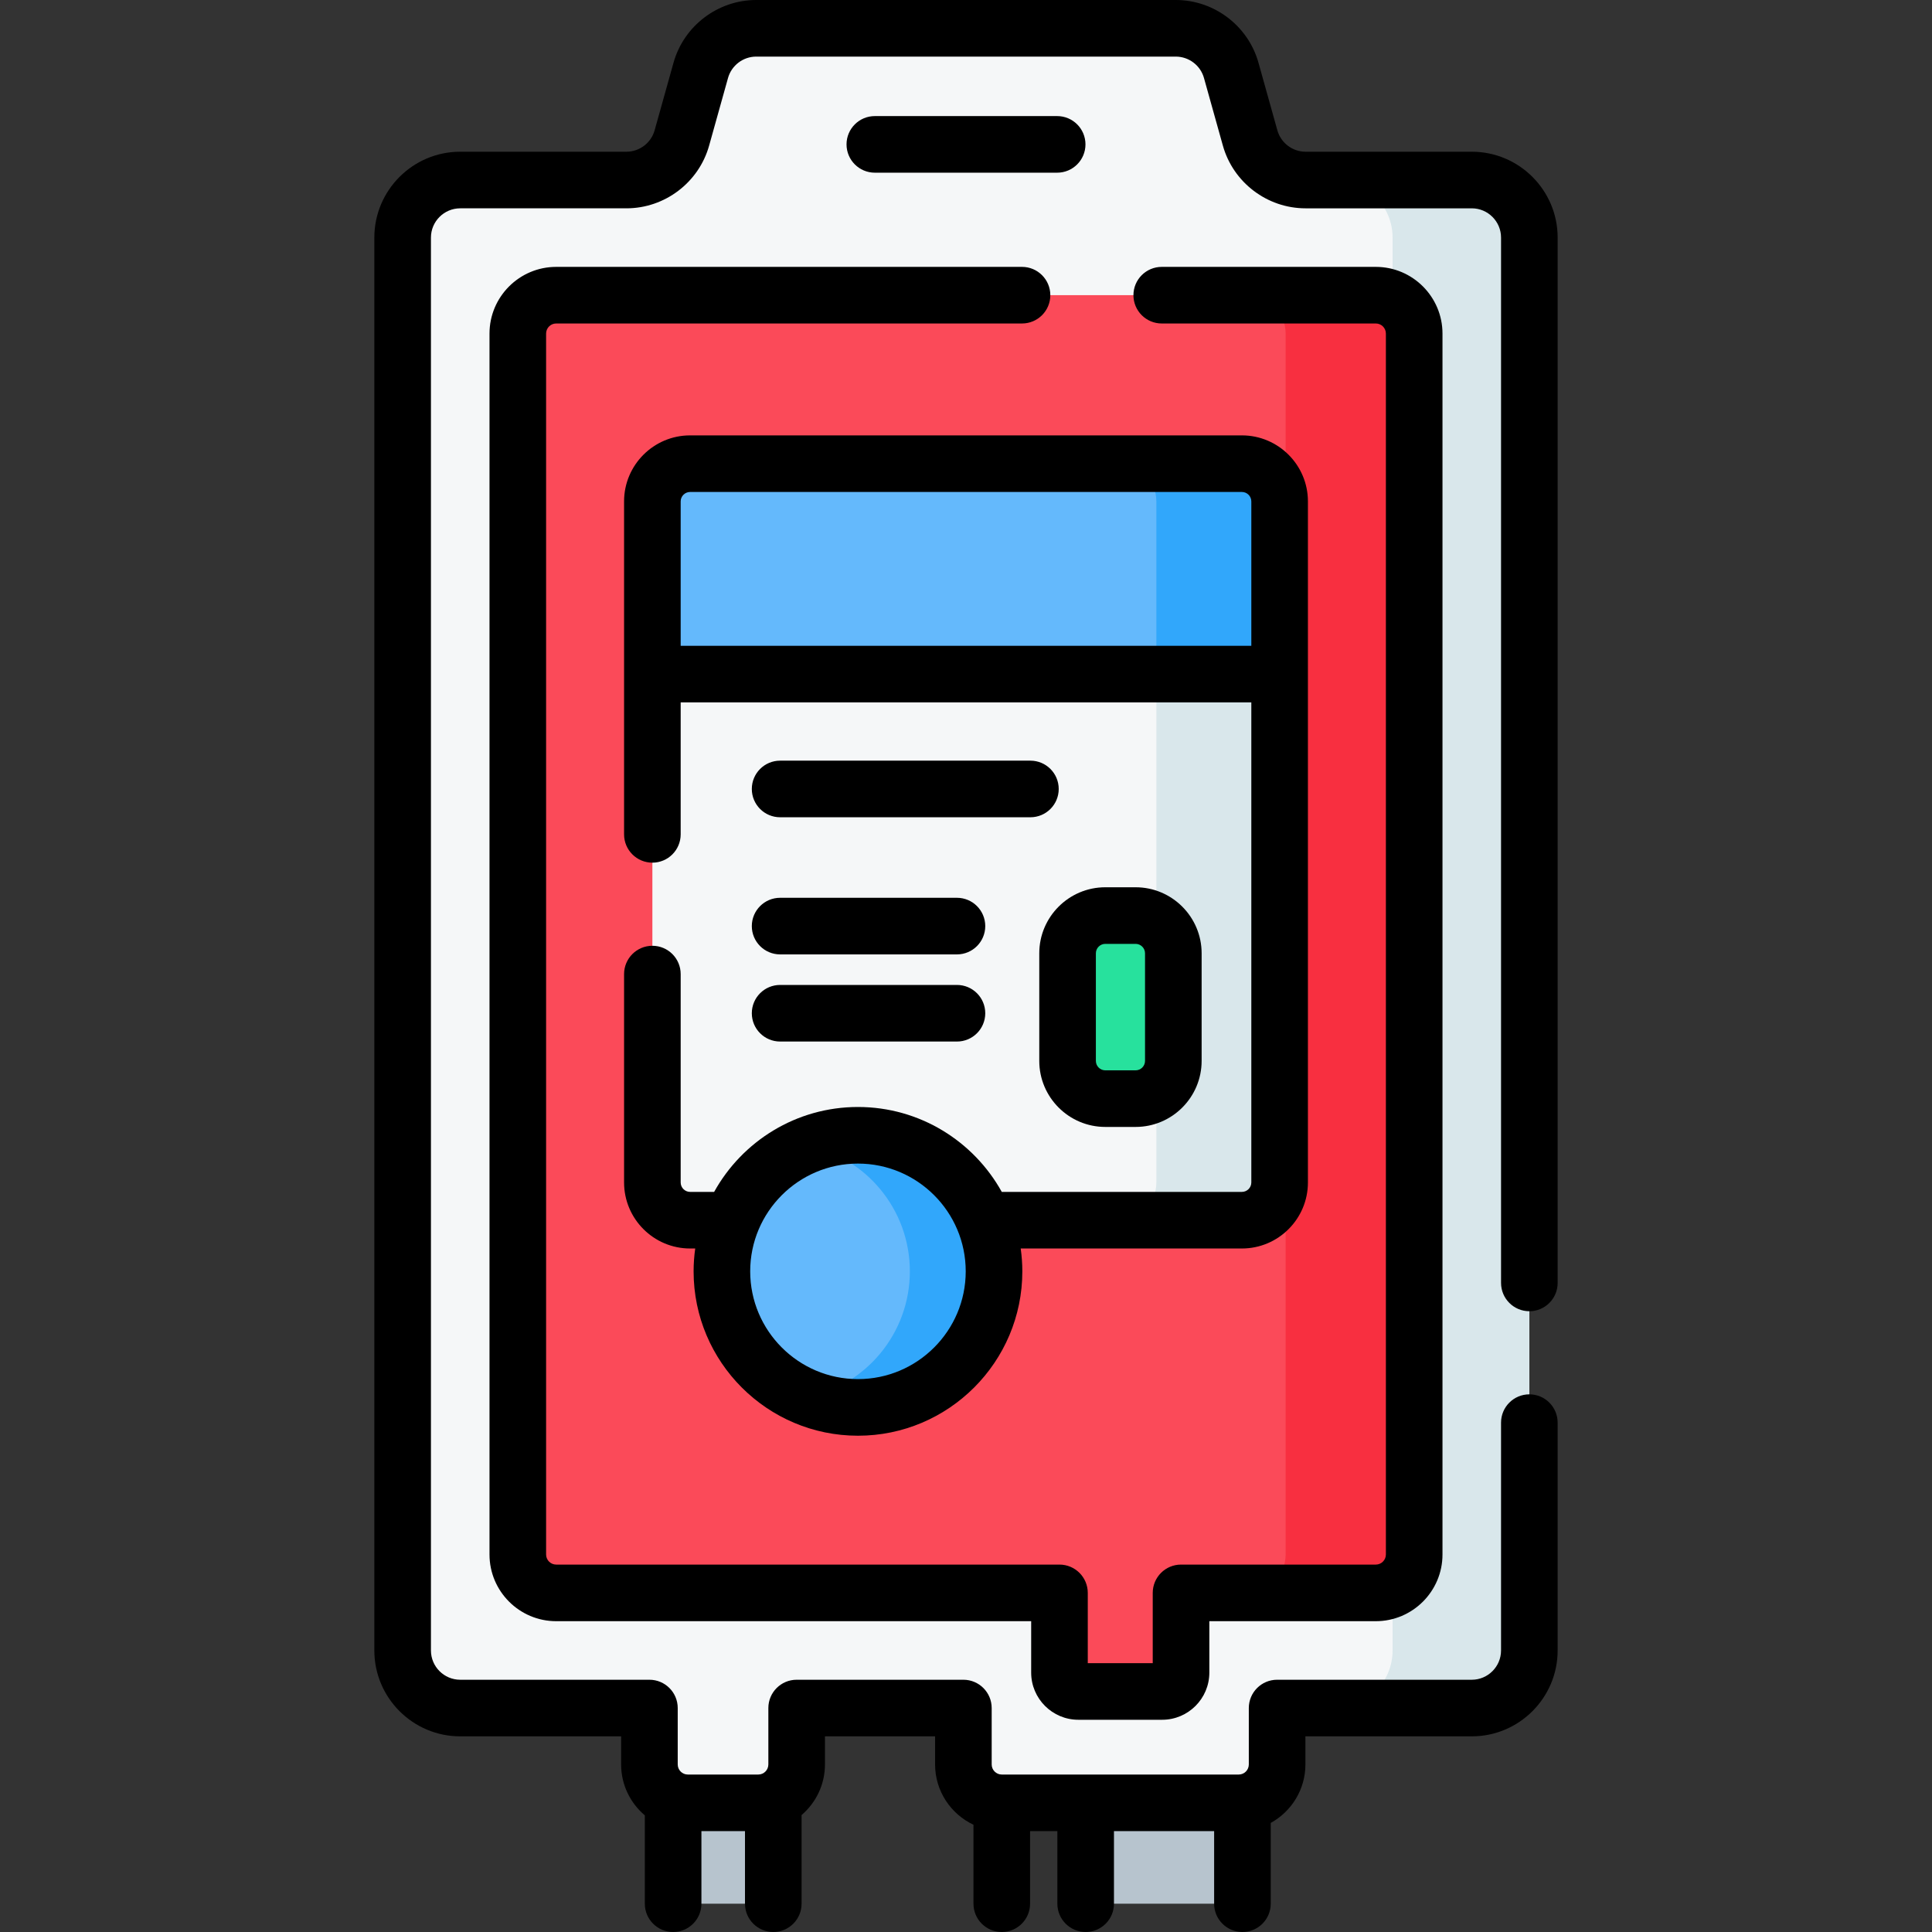 <svg id="Capa_1" enable-background="new 0 0 512 512" height="512" viewBox="0 0 512 512" width="512" xmlns="http://www.w3.org/2000/svg"><rect x="0" y="0" width="512" height="512" fill="#333333" stroke="none"/><g><g><g><g><g><path d="m178.385 462.697h26.545v41.803h-26.545z" fill="#b7c4ce"/></g><g><path d="m287.716 462.697h41.545v41.803h-41.545z" fill="#b7c4ce"/></g><path d="m390.035 47.708h-44.047c-6.846 0-12.854-4.559-14.696-11.153l-5.003-17.902c-1.842-6.594-7.849-11.153-14.695-11.153h-111.188c-6.846 0-12.854 4.559-14.696 11.152l-5.003 17.903c-1.842 6.593-7.85 11.152-14.696 11.152h-44.047c-8.427 0-15.259 6.832-15.259 15.259v374.424c0 8.427 6.832 15.259 15.259 15.259h50.141v14.949c0 5.618 4.555 10.173 10.173 10.173h18.673c5.618 0 10.173-4.555 10.173-10.173v-14.948h44.186v14.949c0 5.618 4.555 10.173 10.173 10.173h62.795c5.618 0 10.173-4.555 10.173-10.173v-14.949h51.584c8.427 0 15.259-6.832 15.259-15.259v-374.424c.001-8.428-6.831-15.259-15.259-15.259z" fill="#f5f7f8"/><path d="m405.29 62.97v374.42c0 8.43-6.83 15.26-15.25 15.26h-36.25c8.43 0 15.26-6.83 15.26-15.26v-374.42c0-8.43-6.83-15.26-15.26-15.26h36.25c8.42 0 15.25 6.83 15.25 15.26z" fill="#d9e7eb"/></g></g><path d="m364.603 78.226h-217.206c-5.618 0-10.173 4.555-10.173 10.173v323.56c0 5.618 4.555 10.173 10.173 10.173h133.375v21.125c0 2.761 2.239 5 5 5h22.216c2.761 0 5-2.239 5-5v-21.125h51.614c5.618 0 10.173-4.555 10.173-10.173v-323.56c.001-5.618-4.554-10.173-10.172-10.173z" fill="#fb4a59"/><path d="m374.78 88.4v323.56c0 5.62-4.56 10.17-10.18 10.17h-34.06c5.61 0 10.17-4.55 10.17-10.17v-323.56c0-5.62-4.56-10.17-10.17-10.17h34.06c5.62 0 10.18 4.55 10.18 10.17z" fill="#f82f40"/><g><path d="m329.114 122.88h-146.228c-5.523 0-10 4.477-10 10v180.484c0 5.523 4.477 10 10 10h146.228c5.523 0 10-4.477 10-10v-180.484c0-5.523-4.477-10-10-10z" fill="#f5f7f8"/><path d="m339.11 132.88v180.48c0 5.53-4.47 10-10 10h-32.66c5.52 0 10-4.47 10-10v-180.48c0-5.52-4.48-10-10-10h32.66c5.53 0 10 4.48 10 10z" fill="#d9e7eb"/><path d="m339.114 178.639v-45.759c0-5.523-4.477-10-10-10h-146.228c-5.523 0-10 4.477-10 10v45.759z" fill="#64b9fc"/><path d="m306.45 132.88v45.759h32.66v-45.759c0-5.52-4.47-10-10-10h-32.66c5.52 0 10 4.48 10 10z" fill="#31a7fb"/></g><g><circle cx="227.368" cy="336.92" fill="#64b9fc" r="36.058"/><path d="m263.43 336.92c0 19.91-16.15 36.06-36.06 36.06-4.79 0-9.36-.93-13.54-2.63 15.57-3.16 27.29-16.93 27.29-33.43s-11.72-30.27-27.29-33.43c4.18-1.7 8.75-2.63 13.54-2.63 19.91 0 36.06 16.15 36.06 36.06z" fill="#31a7fb"/></g><g><g><path d="m300.945 291.149h-8.027c-5.523 0-10-4.477-10-10v-28.513c0-5.523 4.477-10 10-10h8.027c5.523 0 10 4.477 10 10v28.513c0 5.523-4.477 10-10 10z" fill="#27e19d"/></g></g></g><g><path d="m405.294 347.487c4.142 0 7.5-3.358 7.5-7.5v-277.02c0-12.549-10.21-22.759-22.759-22.759h-44.046c-3.467 0-6.54-2.332-7.473-5.671l-5.003-17.902c-2.737-9.795-11.75-16.635-21.919-16.635h-111.188c-10.169 0-19.183 6.84-21.919 16.634l-5.003 17.903c-.933 3.339-4.006 5.671-7.473 5.671h-44.047c-12.549 0-22.759 10.21-22.759 22.759v374.424c0 12.549 10.21 22.759 22.759 22.759h42.641v7.449c0 5.404 2.445 10.244 6.279 13.488v23.413c0 4.142 3.358 7.5 7.5 7.5s7.5-3.358 7.5-7.5v-19.228h11.545v19.228c0 4.142 3.358 7.5 7.5 7.5s7.5-3.358 7.5-7.5v-23.49c3.784-3.244 6.194-8.048 6.194-13.411v-7.449h29.186v7.449c0 7.061 4.173 13.151 10.173 15.979v20.922c0 4.142 3.358 7.5 7.5 7.5s7.5-3.358 7.5-7.5v-19.228h7.233v19.228c0 4.142 3.358 7.5 7.5 7.5s7.5-3.358 7.5-7.5v-19.228h26.545v19.228c0 4.142 3.358 7.5 7.5 7.5s7.5-3.358 7.5-7.5v-21.404c5.471-3.007 9.19-8.825 9.19-15.497v-7.449h44.084c12.549 0 22.759-10.21 22.759-22.759v-60.377c0-4.142-3.358-7.5-7.5-7.5s-7.5 3.358-7.5 7.5v60.377c0 4.278-3.481 7.759-7.759 7.759h-51.584c-4.142 0-7.5 3.358-7.5 7.5v14.949c0 1.474-1.199 2.673-2.673 2.673h-62.795c-1.474 0-2.673-1.199-2.673-2.673v-14.949c0-4.142-3.358-7.5-7.5-7.5h-44.186c-4.142 0-7.5 3.358-7.5 7.5v14.949c0 1.474-1.199 2.673-2.673 2.673h-18.673c-1.474 0-2.673-1.199-2.673-2.673v-14.949c0-4.142-3.358-7.5-7.5-7.5h-50.141c-4.278 0-7.759-3.481-7.759-7.759v-374.424c0-4.278 3.481-7.759 7.759-7.759h44.047c10.169 0 19.183-6.84 21.919-16.634l5.003-17.903c.933-3.339 4.006-5.671 7.473-5.671h111.188c3.467 0 6.54 2.332 7.473 5.671l5.003 17.902c2.736 9.794 11.75 16.635 21.919 16.635h44.046c4.278 0 7.759 3.481 7.759 7.759v277.021c.001 4.141 3.359 7.499 7.501 7.499z"/><path d="m280.161 30.764h-48.322c-4.142 0-7.5 3.358-7.5 7.5s3.358 7.5 7.5 7.5h48.322c4.142 0 7.5-3.358 7.5-7.5s-3.358-7.5-7.5-7.5z"/><path d="m346.614 313.364v-180.484c0-9.649-7.851-17.5-17.5-17.5h-146.228c-9.649 0-17.5 7.851-17.5 17.5v88.235c0 4.142 3.358 7.5 7.5 7.5s7.5-3.358 7.5-7.5v-34.975h151.228v127.225c0 1.378-1.122 2.5-2.5 2.5h-63.632c-7.435-13.405-21.73-22.502-38.114-22.502s-30.679 9.097-38.114 22.502h-6.368c-1.378 0-2.5-1.122-2.5-2.5v-55.223c0-4.142-3.358-7.5-7.5-7.5s-7.5 3.358-7.5 7.5v55.223c0 9.649 7.851 17.5 17.5 17.5h1.355c-.277 1.981-.43 4-.43 6.056 0 24.018 19.54 43.558 43.558 43.558s43.558-19.54 43.558-43.558c0-2.056-.154-4.075-.43-6.056h58.618c9.648-.001 17.499-7.851 17.499-17.501zm-166.228-142.224v-38.26c0-1.378 1.122-2.5 2.5-2.5h146.228c1.378 0 2.5 1.122 2.5 2.5v38.26zm46.982 194.338c-15.747 0-28.558-12.811-28.558-28.558s12.811-28.558 28.558-28.558 28.558 12.811 28.558 28.558-12.811 28.558-28.558 28.558z"/><path d="m285.772 455.756h22.216c6.893 0 12.5-5.607 12.5-12.5v-13.625h44.114c9.745 0 17.673-7.928 17.673-17.673v-323.559c0-9.745-7.928-17.673-17.673-17.673h-56.729c-4.142 0-7.5 3.358-7.5 7.5s3.358 7.5 7.5 7.5h56.729c1.474 0 2.673 1.199 2.673 2.673v323.56c0 1.474-1.199 2.673-2.673 2.673h-51.614c-4.142 0-7.5 3.358-7.5 7.5v18.625h-17.216v-18.625c0-4.142-3.358-7.5-7.5-7.5h-133.375c-1.474 0-2.673-1.199-2.673-2.673v-323.56c0-1.474 1.199-2.673 2.673-2.673h123.451c4.142 0 7.5-3.358 7.5-7.5s-3.358-7.5-7.5-7.5h-123.451c-9.745 0-17.673 7.928-17.673 17.673v323.56c0 9.745 7.928 17.673 17.673 17.673h125.875v13.625c0 6.892 5.608 12.499 12.5 12.499z"/><path d="m273.07 201.583h-66.331c-4.142 0-7.5 3.358-7.5 7.5s3.358 7.5 7.5 7.5h66.331c4.142 0 7.5-3.358 7.5-7.5s-3.358-7.5-7.5-7.5z"/><path d="m206.739 252.925h46.864c4.142 0 7.5-3.358 7.5-7.5s-3.358-7.5-7.5-7.5h-46.864c-4.142 0-7.5 3.358-7.5 7.5s3.358 7.5 7.5 7.5z"/><path d="m206.739 276.019h46.864c4.142 0 7.5-3.358 7.5-7.5s-3.358-7.5-7.5-7.5h-46.864c-4.142 0-7.5 3.358-7.5 7.5s3.358 7.5 7.5 7.5z"/><path d="m275.418 281.149c0 9.649 7.851 17.5 17.5 17.5h8.027c9.649 0 17.5-7.851 17.5-17.5v-28.514c0-9.649-7.851-17.5-17.5-17.5h-8.027c-9.649 0-17.5 7.851-17.5 17.5zm15-28.513c0-1.378 1.122-2.5 2.5-2.5h8.027c1.378 0 2.5 1.122 2.5 2.5v28.514c0 1.378-1.122 2.5-2.5 2.5h-8.027c-1.378 0-2.5-1.122-2.5-2.5z"/></g></g></svg>